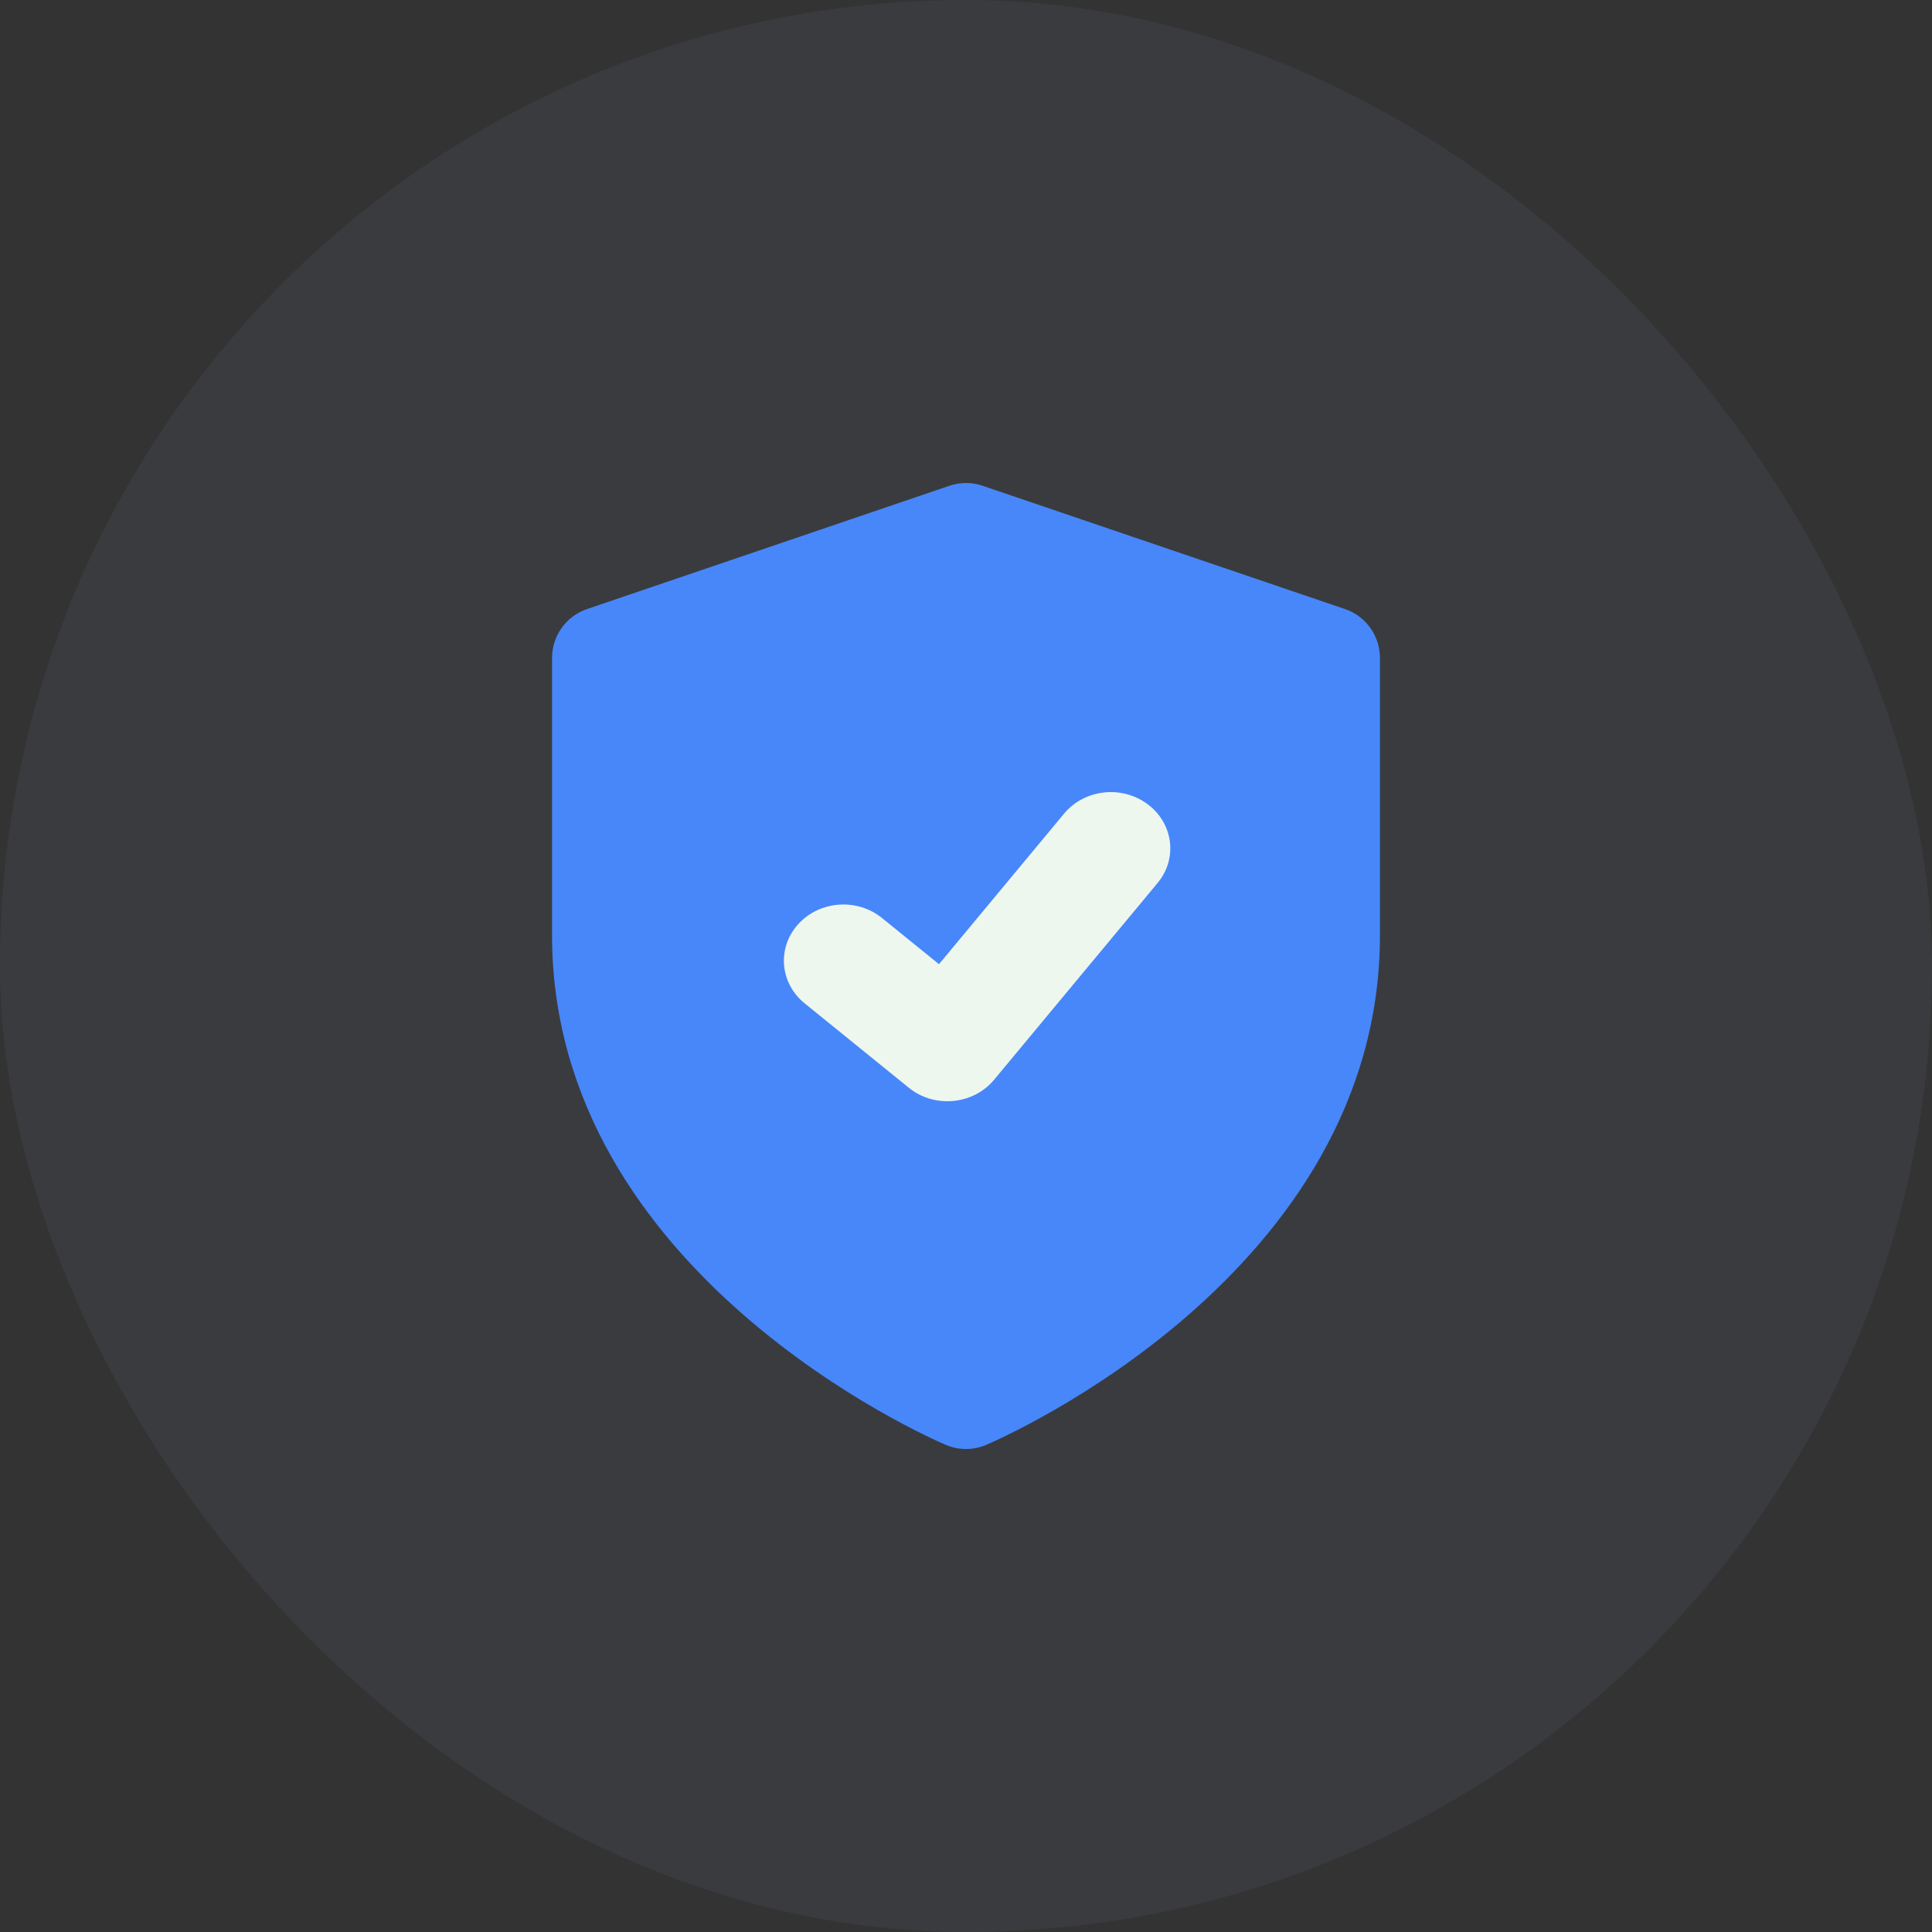 <?xml version="1.0" encoding="UTF-8"?> <svg xmlns="http://www.w3.org/2000/svg" width="50" height="50" viewBox="0 0 50 50" fill="none"><rect x="0" y="0" width="50" height="50" fill="#333333" stroke="none"/> <rect width="50" height="50" rx="25" fill="#7980A4" fill-opacity="0.11"></rect> <path d="M34.805 15.761L25.431 12.572C25.152 12.476 24.849 12.476 24.57 12.572L15.196 15.761C14.651 15.945 14.287 16.454 14.287 17.029V24.203C14.287 32.959 24.061 37.216 24.477 37.393C24.813 37.536 25.186 37.536 25.523 37.393C25.939 37.214 35.713 32.959 35.713 24.203V17.029C35.713 16.454 35.349 15.945 34.805 15.761" fill="#4787FA"></path> <path d="M29.958 22.852L25.727 27.944C25.188 28.594 24.179 28.689 23.518 28.149L20.825 25.967C20.179 25.445 20.104 24.525 20.659 23.916C21.212 23.306 22.184 23.236 22.827 23.759L24.301 24.953L27.539 21.056C28.064 20.425 29.03 20.313 29.699 20.812C30.367 21.306 30.484 22.221 29.958 22.852V22.852Z" fill="#EEF7EE"></path> </svg> 